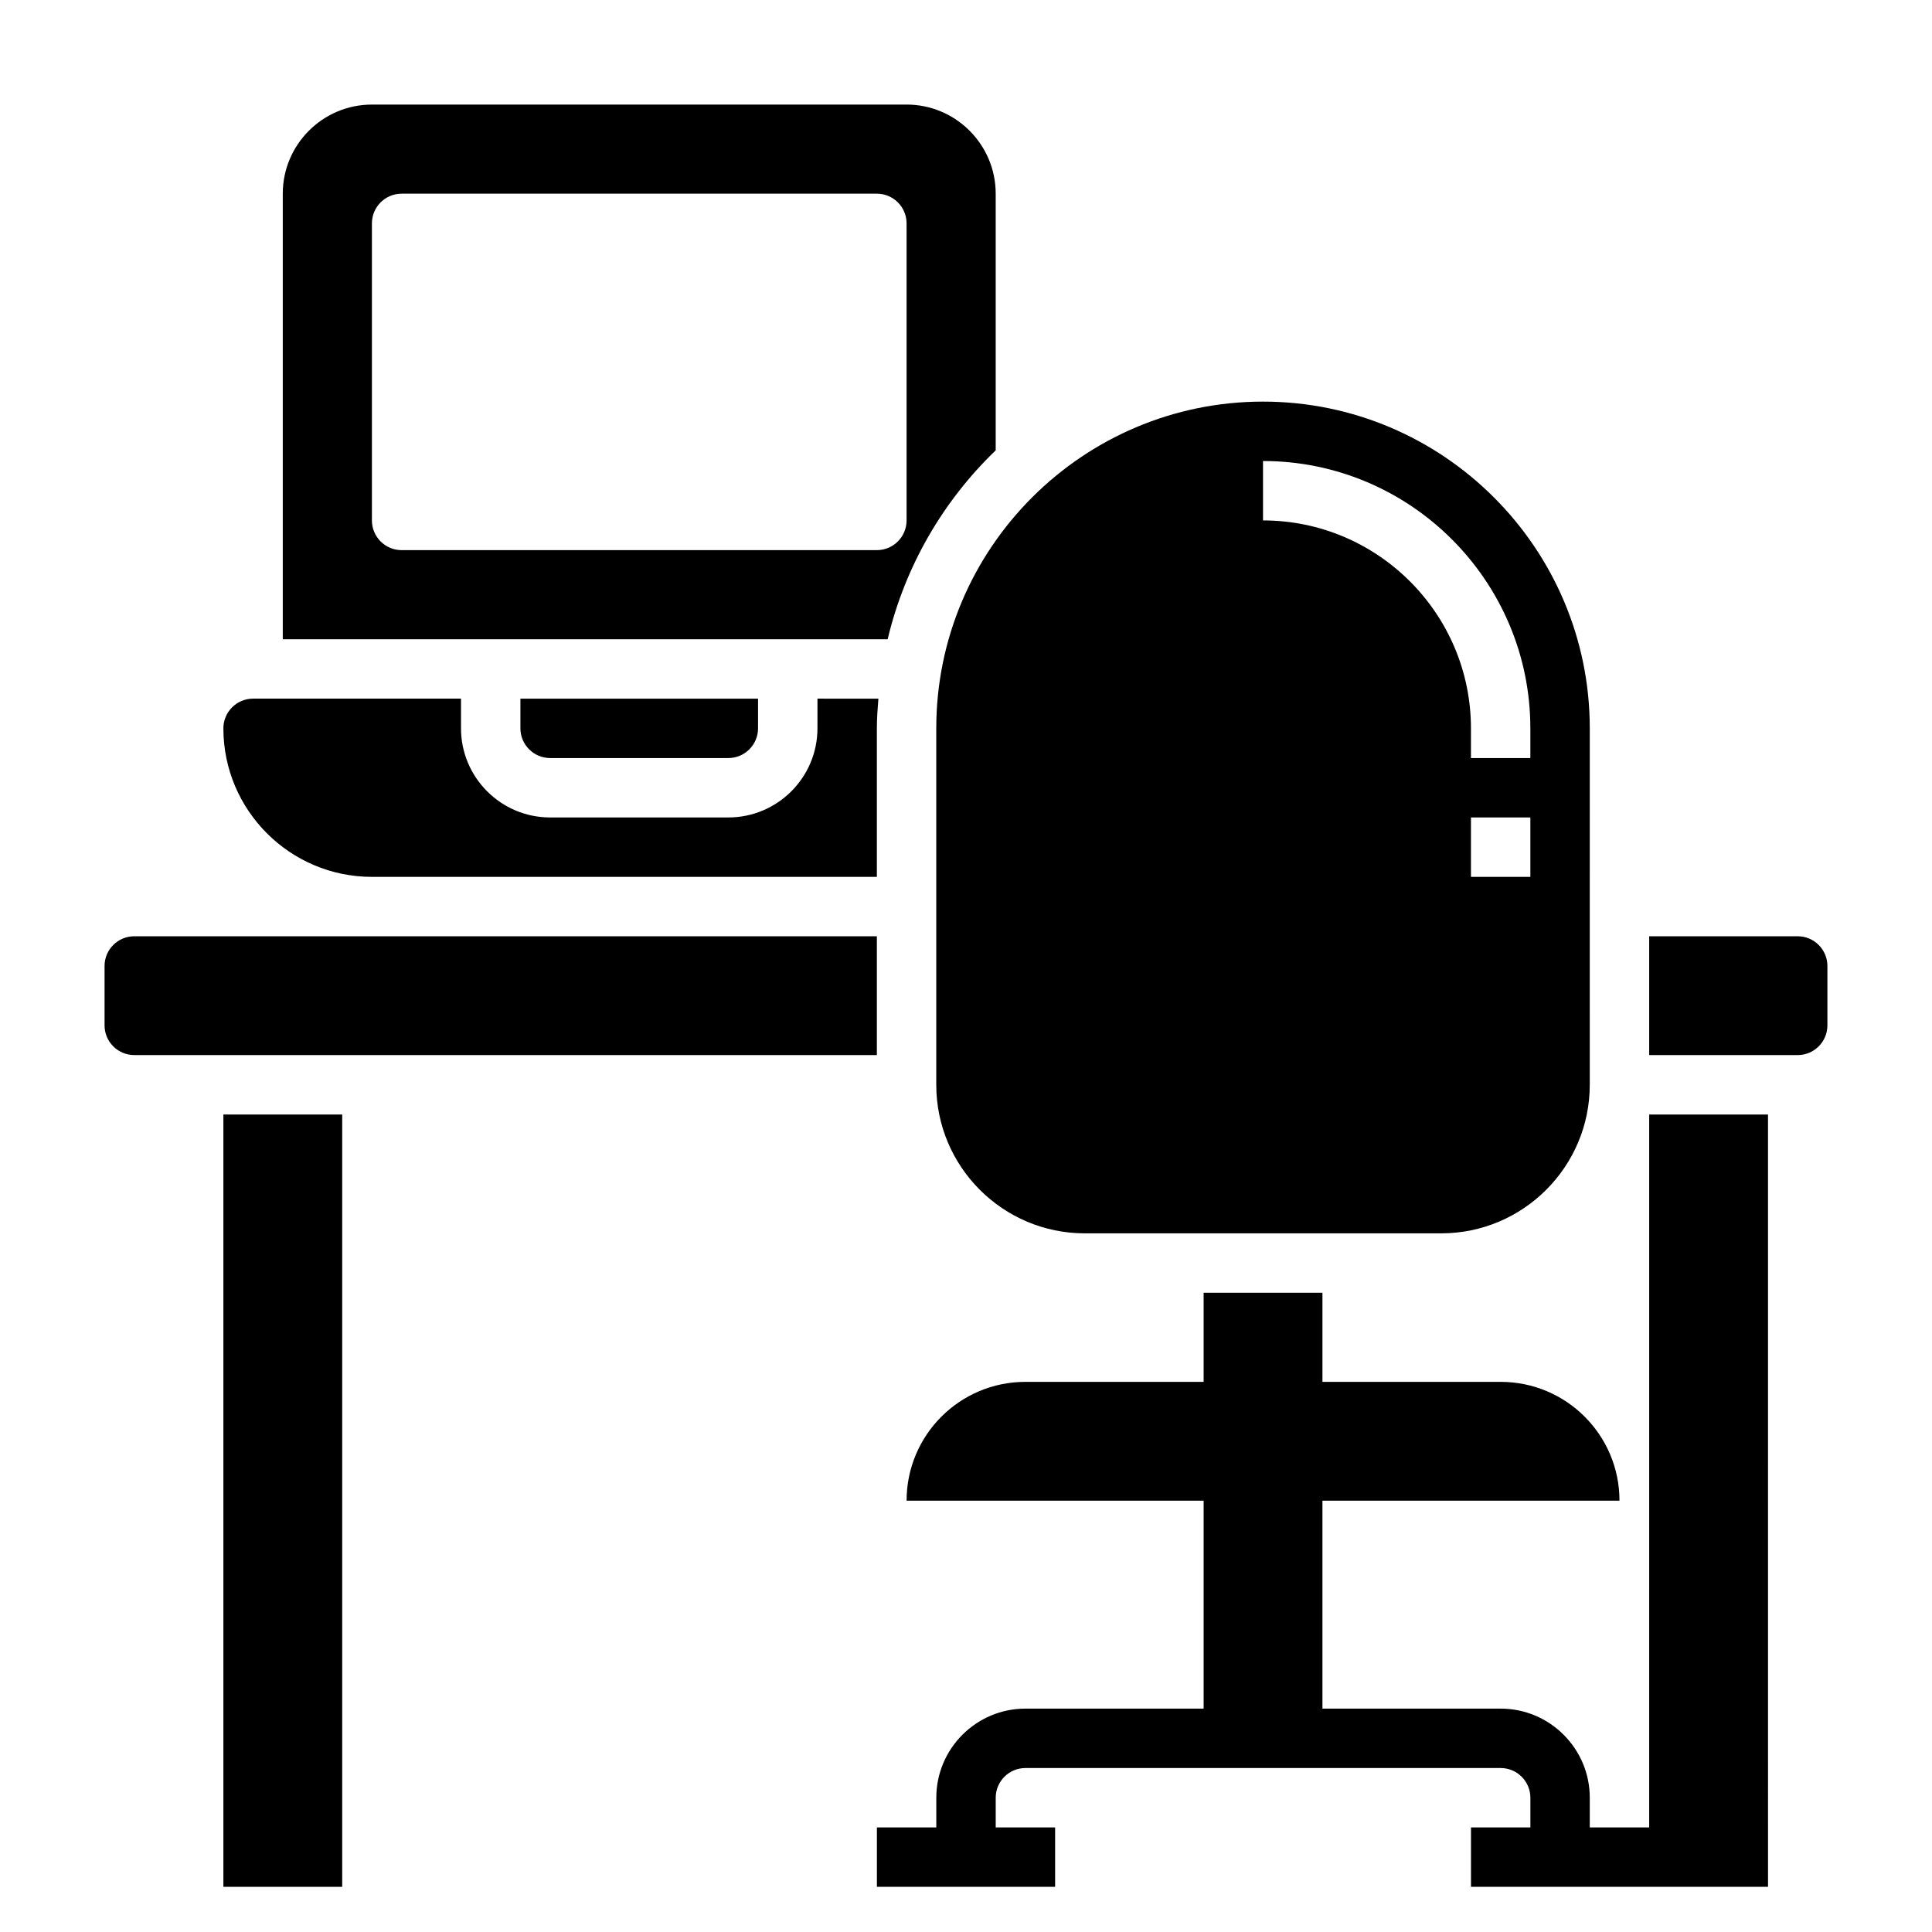 <?xml version="1.0" encoding="UTF-8"?>
<!-- Uploaded to: SVG Repo, www.svgrepo.com, Generator: SVG Repo Mixer Tools -->
<svg fill="#000000" width="800px" height="800px" version="1.1" viewBox="144 144 512 512" xmlns="http://www.w3.org/2000/svg">
 <g>
  <path d="m242.56 376.38h133.82v-39.359c0-2.66 0.195-5.266 0.402-7.871l-16.148-0.004v7.871c0 13.02-10.598 23.617-23.617 23.617h-47.23c-13.02 0-23.617-10.598-23.617-23.617v-7.871h-55.102c-4.344 0-7.871 3.535-7.871 7.871 0 21.707 17.656 39.363 39.359 39.363z"/>
  <path d="m289.79 344.89h47.23c4.344 0 7.871-3.535 7.871-7.871v-7.871h-62.977v7.871c0.004 4.336 3.531 7.871 7.875 7.871z"/>
  <path d="m407.87 263.35v-68.023c0-13.02-10.598-23.617-23.617-23.617l-141.7 0.004c-13.02 0-23.617 10.598-23.617 23.617v118.08h160.3c4.613-19.41 14.715-36.672 28.633-50.062zm-157.44 26.441c-4.344 0-7.871-3.527-7.871-7.871v-78.719c0-4.344 3.527-7.871 7.871-7.871h125.95c4.344 0 7.871 3.527 7.871 7.871v78.719c0 4.344-3.527 7.871-7.871 7.871z"/>
  <path d="m376.38 392.12h-196.8c-4.344 0-7.871 3.535-7.871 7.871v15.742c0 4.336 3.527 7.871 7.871 7.871h196.8z"/>
  <path d="m203.2 439.36h31.488v204.67h-31.488z"/>
  <path d="m581.05 628.29h-15.742v-7.871c0-13.02-10.598-23.617-23.617-23.617h-47.23v-55.105h78.719c0-17.391-14.098-31.488-31.488-31.488h-47.23v-23.617h-31.488v23.617h-47.23c-17.391 0-31.488 14.098-31.488 31.488h78.719v55.105h-47.23c-13.02 0-23.617 10.598-23.617 23.617v7.871h-15.742v15.742h47.23v-15.742h-15.742v-7.871c0-4.336 3.527-7.871 7.871-7.871h125.95c4.344 0 7.871 3.535 7.871 7.871v7.871h-15.742v15.742h78.719v-15.742l-0.004-188.93h-31.488z"/>
  <path d="m620.41 392.12h-39.359v31.488h39.359c4.344 0 7.871-3.535 7.871-7.871v-15.742c0.004-4.34-3.523-7.875-7.871-7.875z"/>
  <path d="m392.12 431.49c0 21.703 17.656 39.359 39.359 39.359h94.465c21.703 0 39.359-17.656 39.359-39.359l0.004-94.465c0-47.742-38.848-86.594-86.594-86.594-47.742 0-86.594 38.848-86.594 86.594zm157.44-55.105h-15.742v-15.742h15.742zm-70.848-110.21c39.07 0 70.848 31.789 70.848 70.848v7.871h-15.742v-7.871c0-30.387-24.727-55.105-55.105-55.105z"/>
 </g>
</svg>